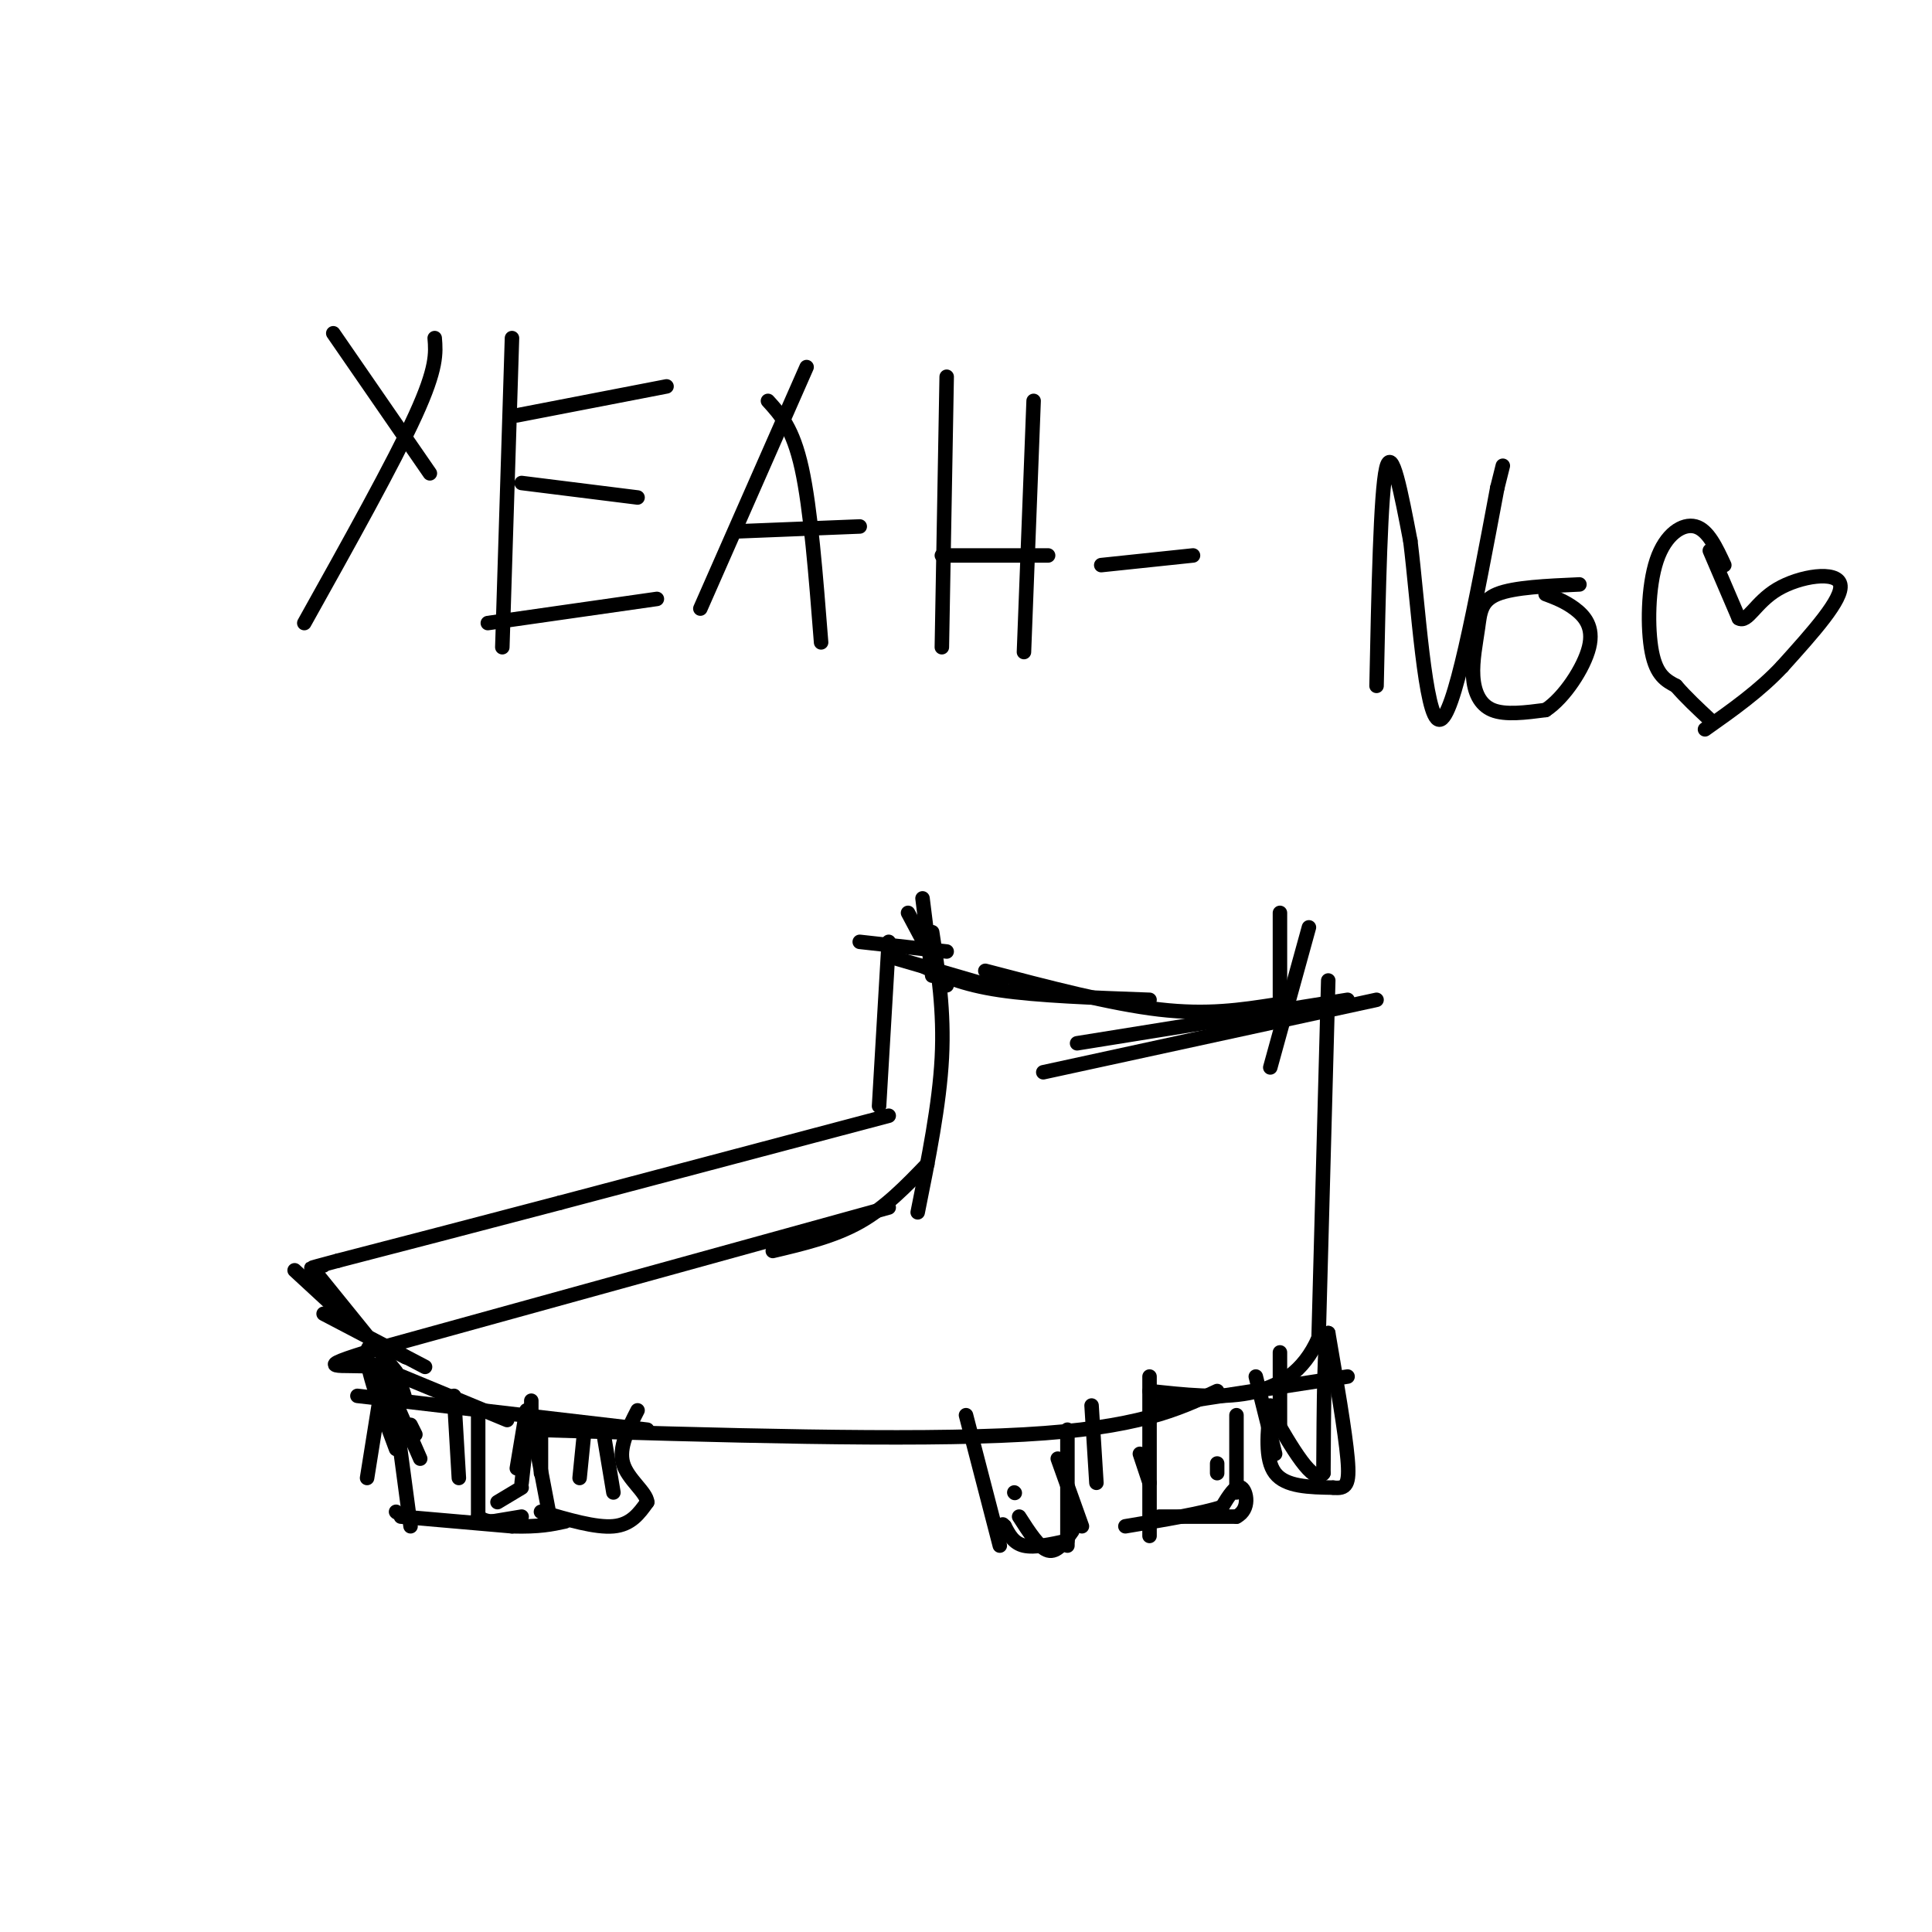 <svg viewBox='0 0 400 400' version='1.1' xmlns='http://www.w3.org/2000/svg' xmlns:xlink='http://www.w3.org/1999/xlink'><g fill='none' stroke='#000000' stroke-width='3' stroke-linecap='round' stroke-linejoin='round'><path d='M191,200c4.083,1.917 8.167,3.833 16,5c7.833,1.167 19.417,1.583 31,2'/><path d='M204,201c13.000,3.417 26.000,6.833 36,8c10.000,1.167 17.000,0.083 24,-1'/><path d='M216,222c0.000,0.000 69.000,-15.000 69,-15'/><path d='M223,216c0.000,0.000 56.000,-9.000 56,-9'/><path d='M193,193c1.250,8.167 2.500,16.333 2,26c-0.500,9.667 -2.750,20.833 -5,32'/><path d='M192,241c-4.333,4.500 -8.667,9.000 -14,12c-5.333,3.000 -11.667,4.500 -18,6'/><path d='M184,250c0.000,0.000 -105.000,29.000 -105,29'/><path d='M79,279c-17.089,5.089 -7.311,3.311 -2,4c5.311,0.689 6.156,3.844 7,7'/><path d='M76,282c0.000,0.000 29.000,12.000 29,12'/><path d='M74,289c0.000,0.000 60.000,7.000 60,7'/><path d='M110,296c39.167,1.167 78.333,2.333 102,1c23.667,-1.333 31.833,-5.167 40,-9'/><path d='M240,291c0.000,0.000 39.000,-6.000 39,-6'/><path d='M275,203c0.000,0.000 -2.000,74.000 -2,74'/><path d='M273,277c-6.167,14.167 -20.583,12.583 -35,11'/><path d='M246,290c0.000,0.000 0.100,0.100 0.1,0.1'/><path d='M84,281c-3.833,-2.083 -7.667,-4.167 -8,-1c-0.333,3.167 2.833,11.583 6,20'/><path d='M80,286c0.000,0.000 7.000,16.000 7,16'/><path d='M85,295c0.000,0.000 1.000,2.000 1,2'/><path d='M109,292c0.000,0.000 -2.000,12.000 -2,12'/><path d='M109,298c0.000,0.000 -1.000,9.000 -1,9'/><path d='M110,290c0.000,0.000 0.000,2.000 0,2'/><path d='M221,296c0.000,0.000 0.000,24.000 0,24'/><path d='M219,302c0.000,0.000 5.000,14.000 5,14'/><path d='M226,291c0.000,0.000 1.000,16.000 1,16'/><path d='M265,280c0.000,0.000 0.000,16.000 0,16'/><path d='M260,285c0.000,0.000 4.000,16.000 4,16'/><path d='M238,285c0.000,0.000 0.000,33.000 0,33'/><path d='M236,301c0.000,0.000 2.000,6.000 2,6'/><path d='M256,293c0.000,0.000 0.000,16.000 0,16'/><path d='M252,303c0.000,0.000 0.000,2.000 0,2'/><path d='M103,311c0.000,0.000 5.000,-3.000 5,-3'/><path d='M110,294c0.000,0.000 4.000,21.000 4,21'/><path d='M112,294c0.000,0.000 0.000,11.000 0,11'/><path d='M94,289c0.000,0.000 1.000,17.000 1,17'/><path d='M99,293c0.000,0.000 0.000,21.000 0,21'/><path d='M80,281c0.000,0.000 -4.000,25.000 -4,25'/><path d='M81,286c0.000,0.000 4.000,30.000 4,30'/><path d='M121,296c0.000,0.000 -1.000,10.000 -1,10'/><path d='M125,297c0.000,0.000 2.000,12.000 2,12'/><path d='M210,309c0.000,0.000 0.100,0.100 0.1,0.1'/><path d='M200,293c0.000,0.000 7.000,27.000 7,27'/><path d='M211,314c2.083,3.250 4.167,6.500 6,7c1.833,0.500 3.417,-1.750 5,-4'/><path d='M221,319c-3.417,0.750 -6.833,1.500 -9,1c-2.167,-0.500 -3.083,-2.250 -4,-4'/><path d='M208,316c-0.667,-0.667 -0.333,-0.333 0,0'/><path d='M240,314c0.000,0.000 16.000,0.000 16,0'/><path d='M256,314c2.889,-1.511 2.111,-5.289 1,-6c-1.111,-0.711 -2.556,1.644 -4,4'/><path d='M253,312c-4.000,1.333 -12.000,2.667 -20,4'/><path d='M263,291c-0.583,5.583 -1.167,11.167 1,14c2.167,2.833 7.083,2.917 12,3'/><path d='M276,308c2.711,0.289 3.489,-0.489 3,-6c-0.489,-5.511 -2.244,-15.756 -4,-26'/><path d='M275,276c-0.833,0.500 -0.917,14.750 -1,29'/><path d='M274,305c-2.000,2.667 -6.500,-5.167 -11,-13'/><path d='M112,313c5.667,1.667 11.333,3.333 15,3c3.667,-0.333 5.333,-2.667 7,-5'/><path d='M134,311c-0.156,-2.067 -4.044,-4.733 -5,-8c-0.956,-3.267 1.022,-7.133 3,-11'/><path d='M108,314c0.000,0.000 -6.000,1.000 -6,1'/><path d='M102,315c-1.500,0.000 -2.250,-0.500 -3,-1'/><path d='M82,313c0.000,0.000 0.100,0.100 0.1,0.1'/><path d='M83,314c0.000,0.000 23.000,2.000 23,2'/><path d='M106,316c5.667,0.167 8.333,-0.417 11,-1'/><path d='M191,186c0.000,0.000 2.000,16.000 2,16'/><path d='M188,189c0.000,0.000 8.000,15.000 8,15'/><path d='M265,189c0.000,0.000 0.000,22.000 0,22'/><path d='M271,192c0.000,0.000 -8.000,29.000 -8,29'/><path d='M184,195c0.000,0.000 -2.000,34.000 -2,34'/><path d='M184,231c0.000,0.000 -68.000,18.000 -68,18'/><path d='M116,249c-19.000,5.000 -32.500,8.500 -46,12'/><path d='M70,261c-8.167,2.167 -5.583,1.583 -3,1'/><path d='M61,263c0.000,0.000 13.000,12.000 13,12'/><path d='M65,263c0.000,0.000 17.000,21.000 17,21'/><path d='M67,272c0.000,0.000 21.000,11.000 21,11'/><path d='M178,195c0.000,0.000 18.000,2.000 18,2'/><path d='M184,198c0.000,0.000 24.000,7.000 24,7'/><path d='M69,69c0.000,0.000 20.000,29.000 20,29'/><path d='M90,70c0.250,3.083 0.500,6.167 -4,16c-4.500,9.833 -13.750,26.417 -23,43'/><path d='M106,70c0.000,0.000 -2.000,64.000 -2,64'/><path d='M107,86c0.000,0.000 31.000,-6.000 31,-6'/><path d='M108,100c0.000,0.000 24.000,3.000 24,3'/><path d='M101,129c0.000,0.000 35.000,-5.000 35,-5'/><path d='M167,76c0.000,0.000 -22.000,50.000 -22,50'/><path d='M159,83c2.583,2.833 5.167,5.667 7,14c1.833,8.333 2.917,22.167 4,36'/><path d='M153,110c0.000,0.000 25.000,-1.000 25,-1'/><path d='M196,78c0.000,0.000 -1.000,56.000 -1,56'/><path d='M214,83c0.000,0.000 -2.000,52.000 -2,52'/><path d='M195,115c0.000,0.000 22.000,0.000 22,0'/><path d='M228,117c0.000,0.000 19.000,-2.000 19,-2'/><path d='M285,142c0.417,-20.000 0.833,-40.000 2,-45c1.167,-5.000 3.083,5.000 5,15'/><path d='M292,112c1.578,12.689 3.022,36.911 6,37c2.978,0.089 7.489,-23.956 12,-48'/><path d='M310,101c2.000,-8.000 1.000,-4.000 0,0'/><path d='M327,121c-6.777,0.300 -13.553,0.600 -17,2c-3.447,1.400 -3.563,3.901 -4,7c-0.437,3.099 -1.195,6.796 -1,10c0.195,3.204 1.341,5.915 4,7c2.659,1.085 6.829,0.542 11,0'/><path d='M320,147c3.845,-2.500 7.958,-8.750 9,-13c1.042,-4.250 -0.988,-6.500 -3,-8c-2.012,-1.500 -4.006,-2.250 -6,-3'/><path d='M357,117c-1.690,-3.649 -3.381,-7.298 -6,-8c-2.619,-0.702 -6.167,1.542 -8,7c-1.833,5.458 -1.952,14.131 -1,19c0.952,4.869 2.976,5.935 5,7'/><path d='M347,142c2.000,2.333 4.500,4.667 7,7'/><path d='M354,114c0.000,0.000 6.000,14.000 6,14'/><path d='M360,128c1.821,1.071 3.375,-3.250 8,-6c4.625,-2.750 12.321,-3.929 13,-1c0.679,2.929 -5.661,9.964 -12,17'/><path d='M369,138c-4.667,5.000 -10.333,9.000 -16,13'/></g>
</svg>